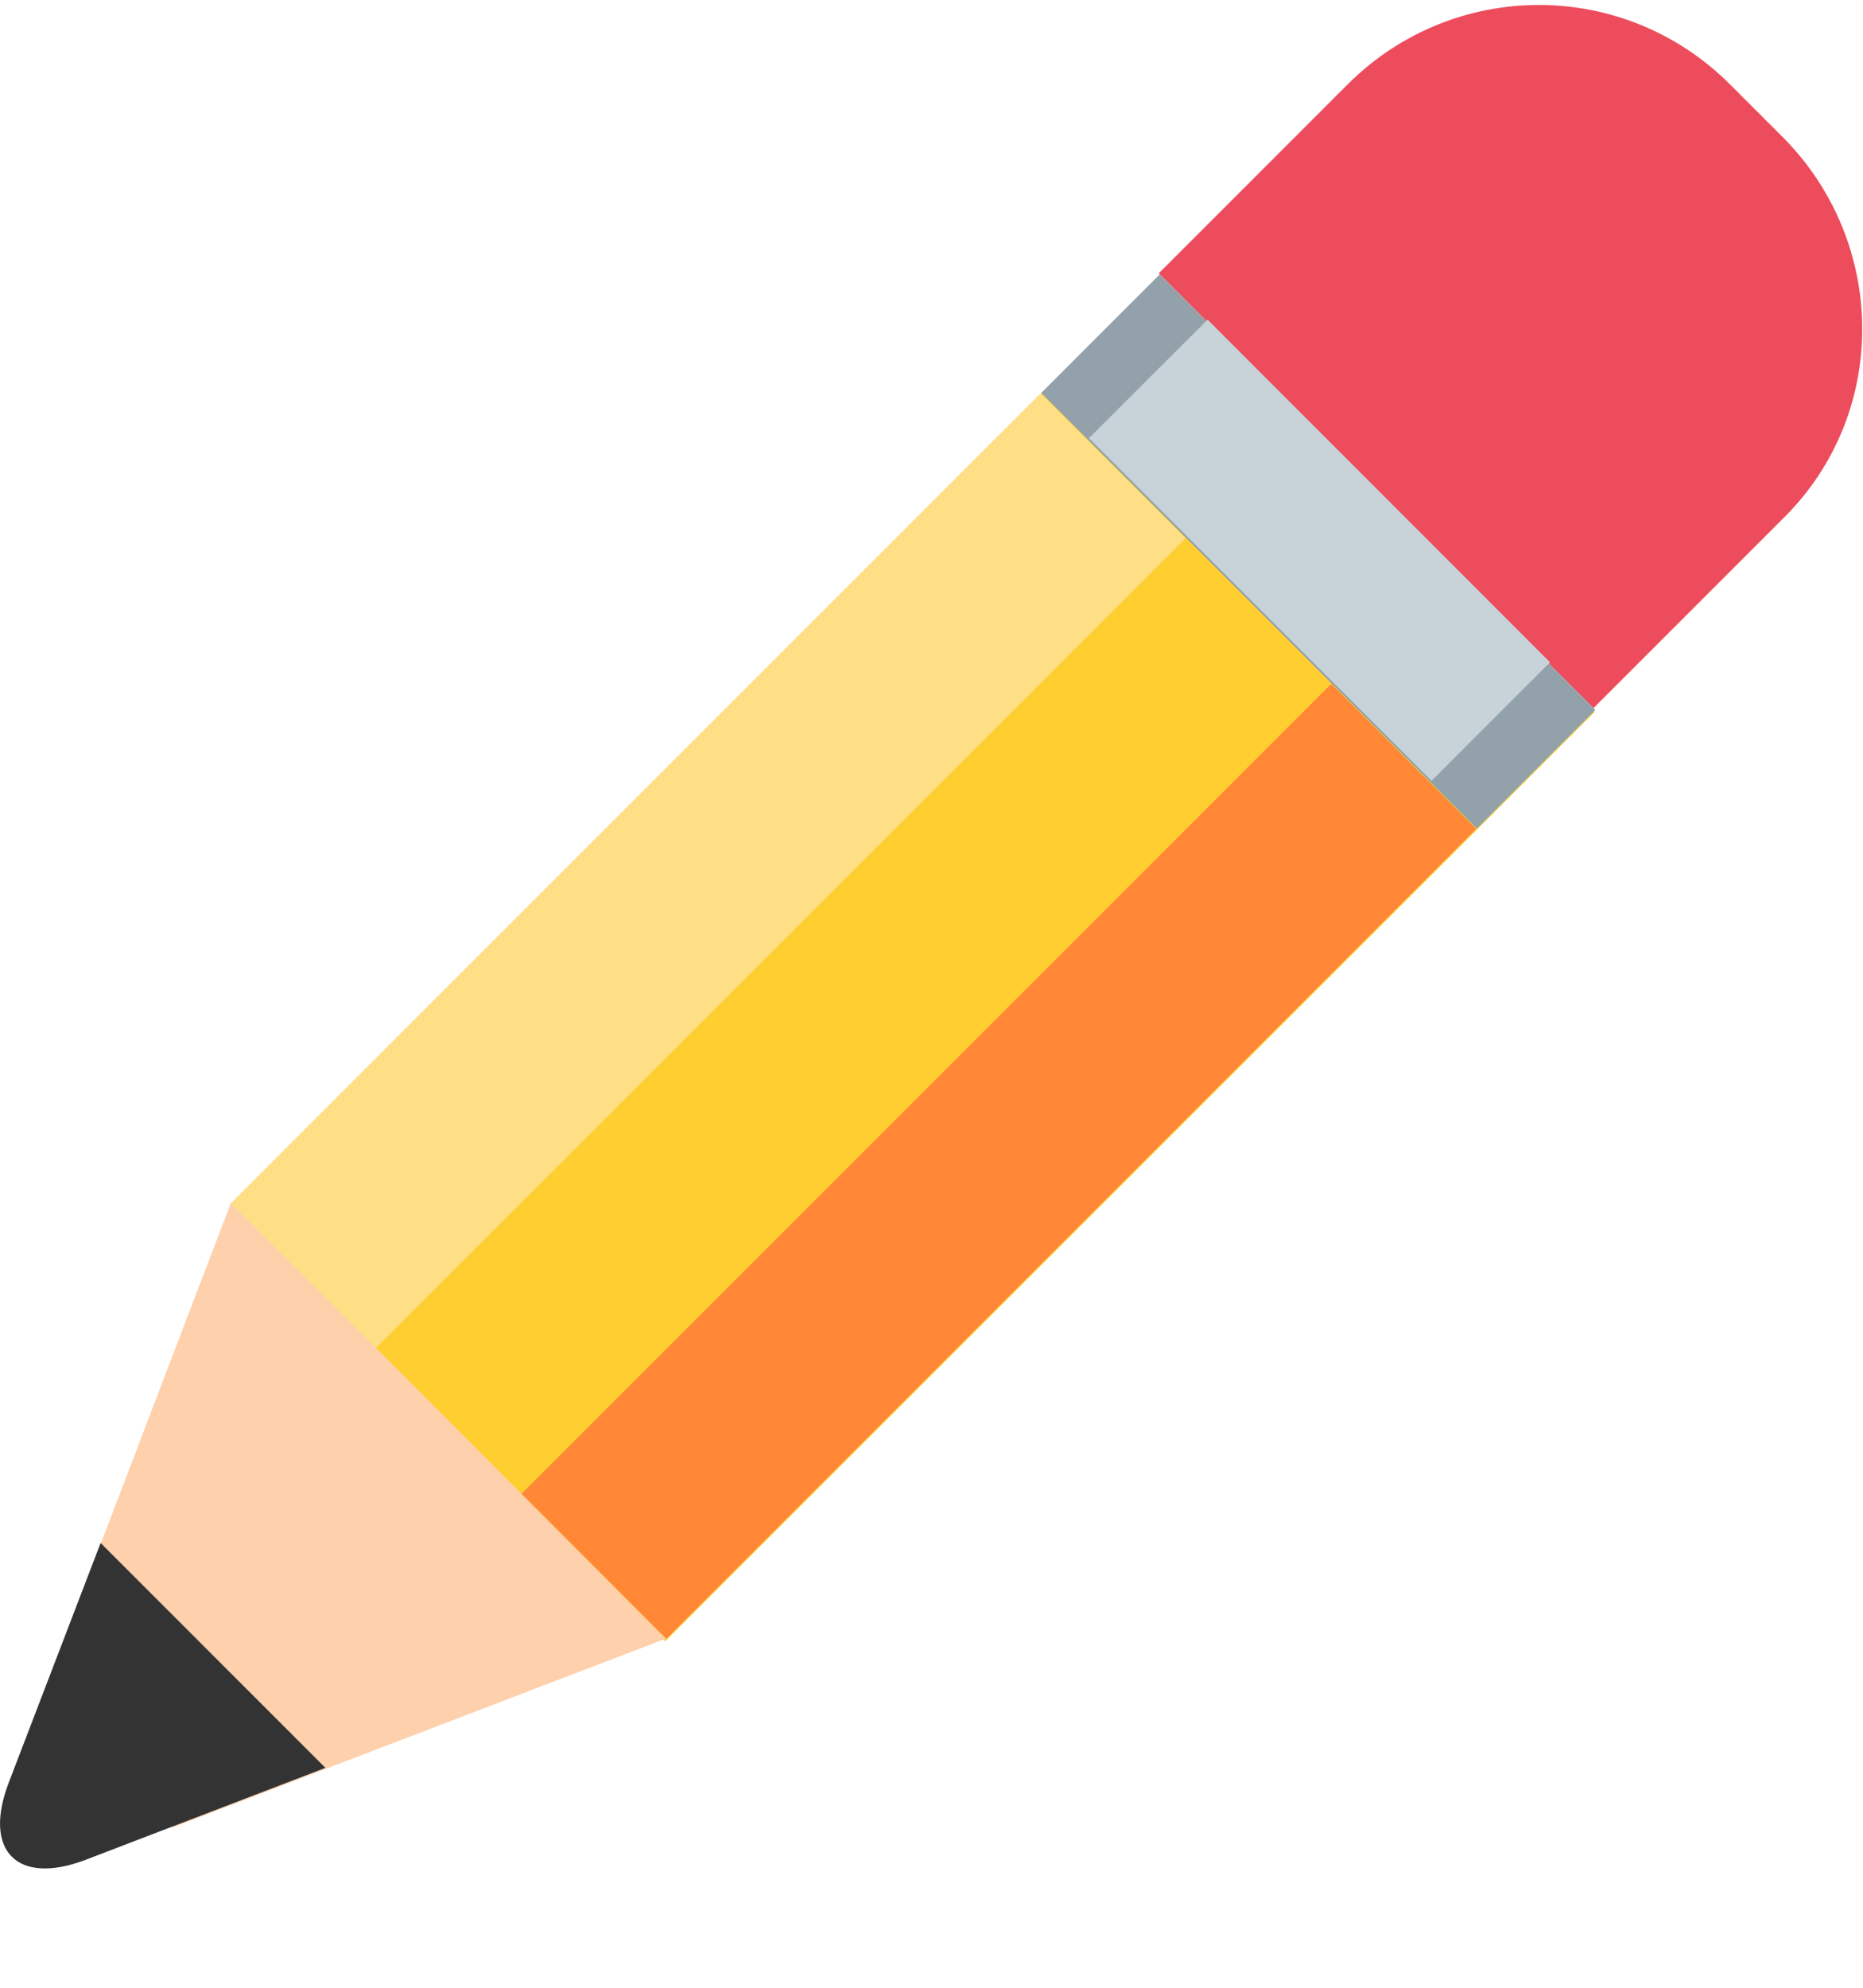 <svg width="15" height="16" viewBox="0 0 15 16" fill="none" xmlns="http://www.w3.org/2000/svg">
<path d="M9.332 2.223L1.85 9.703L5.356 13.211L12.839 5.731L9.332 2.223Z" fill="#FFCE31"/>
<path d="M14.37 1.12L13.92 0.67C13.07 -0.17 11.71 -0.17 10.86 0.67L9.33 2.2L12.83 5.7L14.36 4.17C15.21 3.33 15.2 1.96 14.36 1.11L14.37 1.12Z" fill="#ED4C5C"/>
<path d="M9.338 2.208L8.383 3.163L11.89 6.67L12.845 5.715L9.338 2.208Z" fill="#93A2AA"/>
<path d="M9.723 2.573L8.768 3.527L11.526 6.285L12.48 5.331L9.723 2.573Z" fill="#C7D3D8"/>
<path d="M1.86 9.68L0.34 13.66L1.39 14.71L5.36 13.19L1.86 9.68Z" fill="#FED0AC"/>
<path d="M0.07 14.35C-0.14 14.9 0.14 15.18 0.69 14.97L2.62 14.23L0.81 12.42L0.07 14.35Z" fill="#333333"/>
<path d="M8.379 3.165L1.859 9.685L3.026 10.851L9.546 4.332L8.379 3.165Z" fill="#FFDF85"/>
<path d="M10.718 5.505L4.199 12.024L5.365 13.191L11.885 6.672L10.718 5.505Z" fill="#FF8736"/>
</svg>
